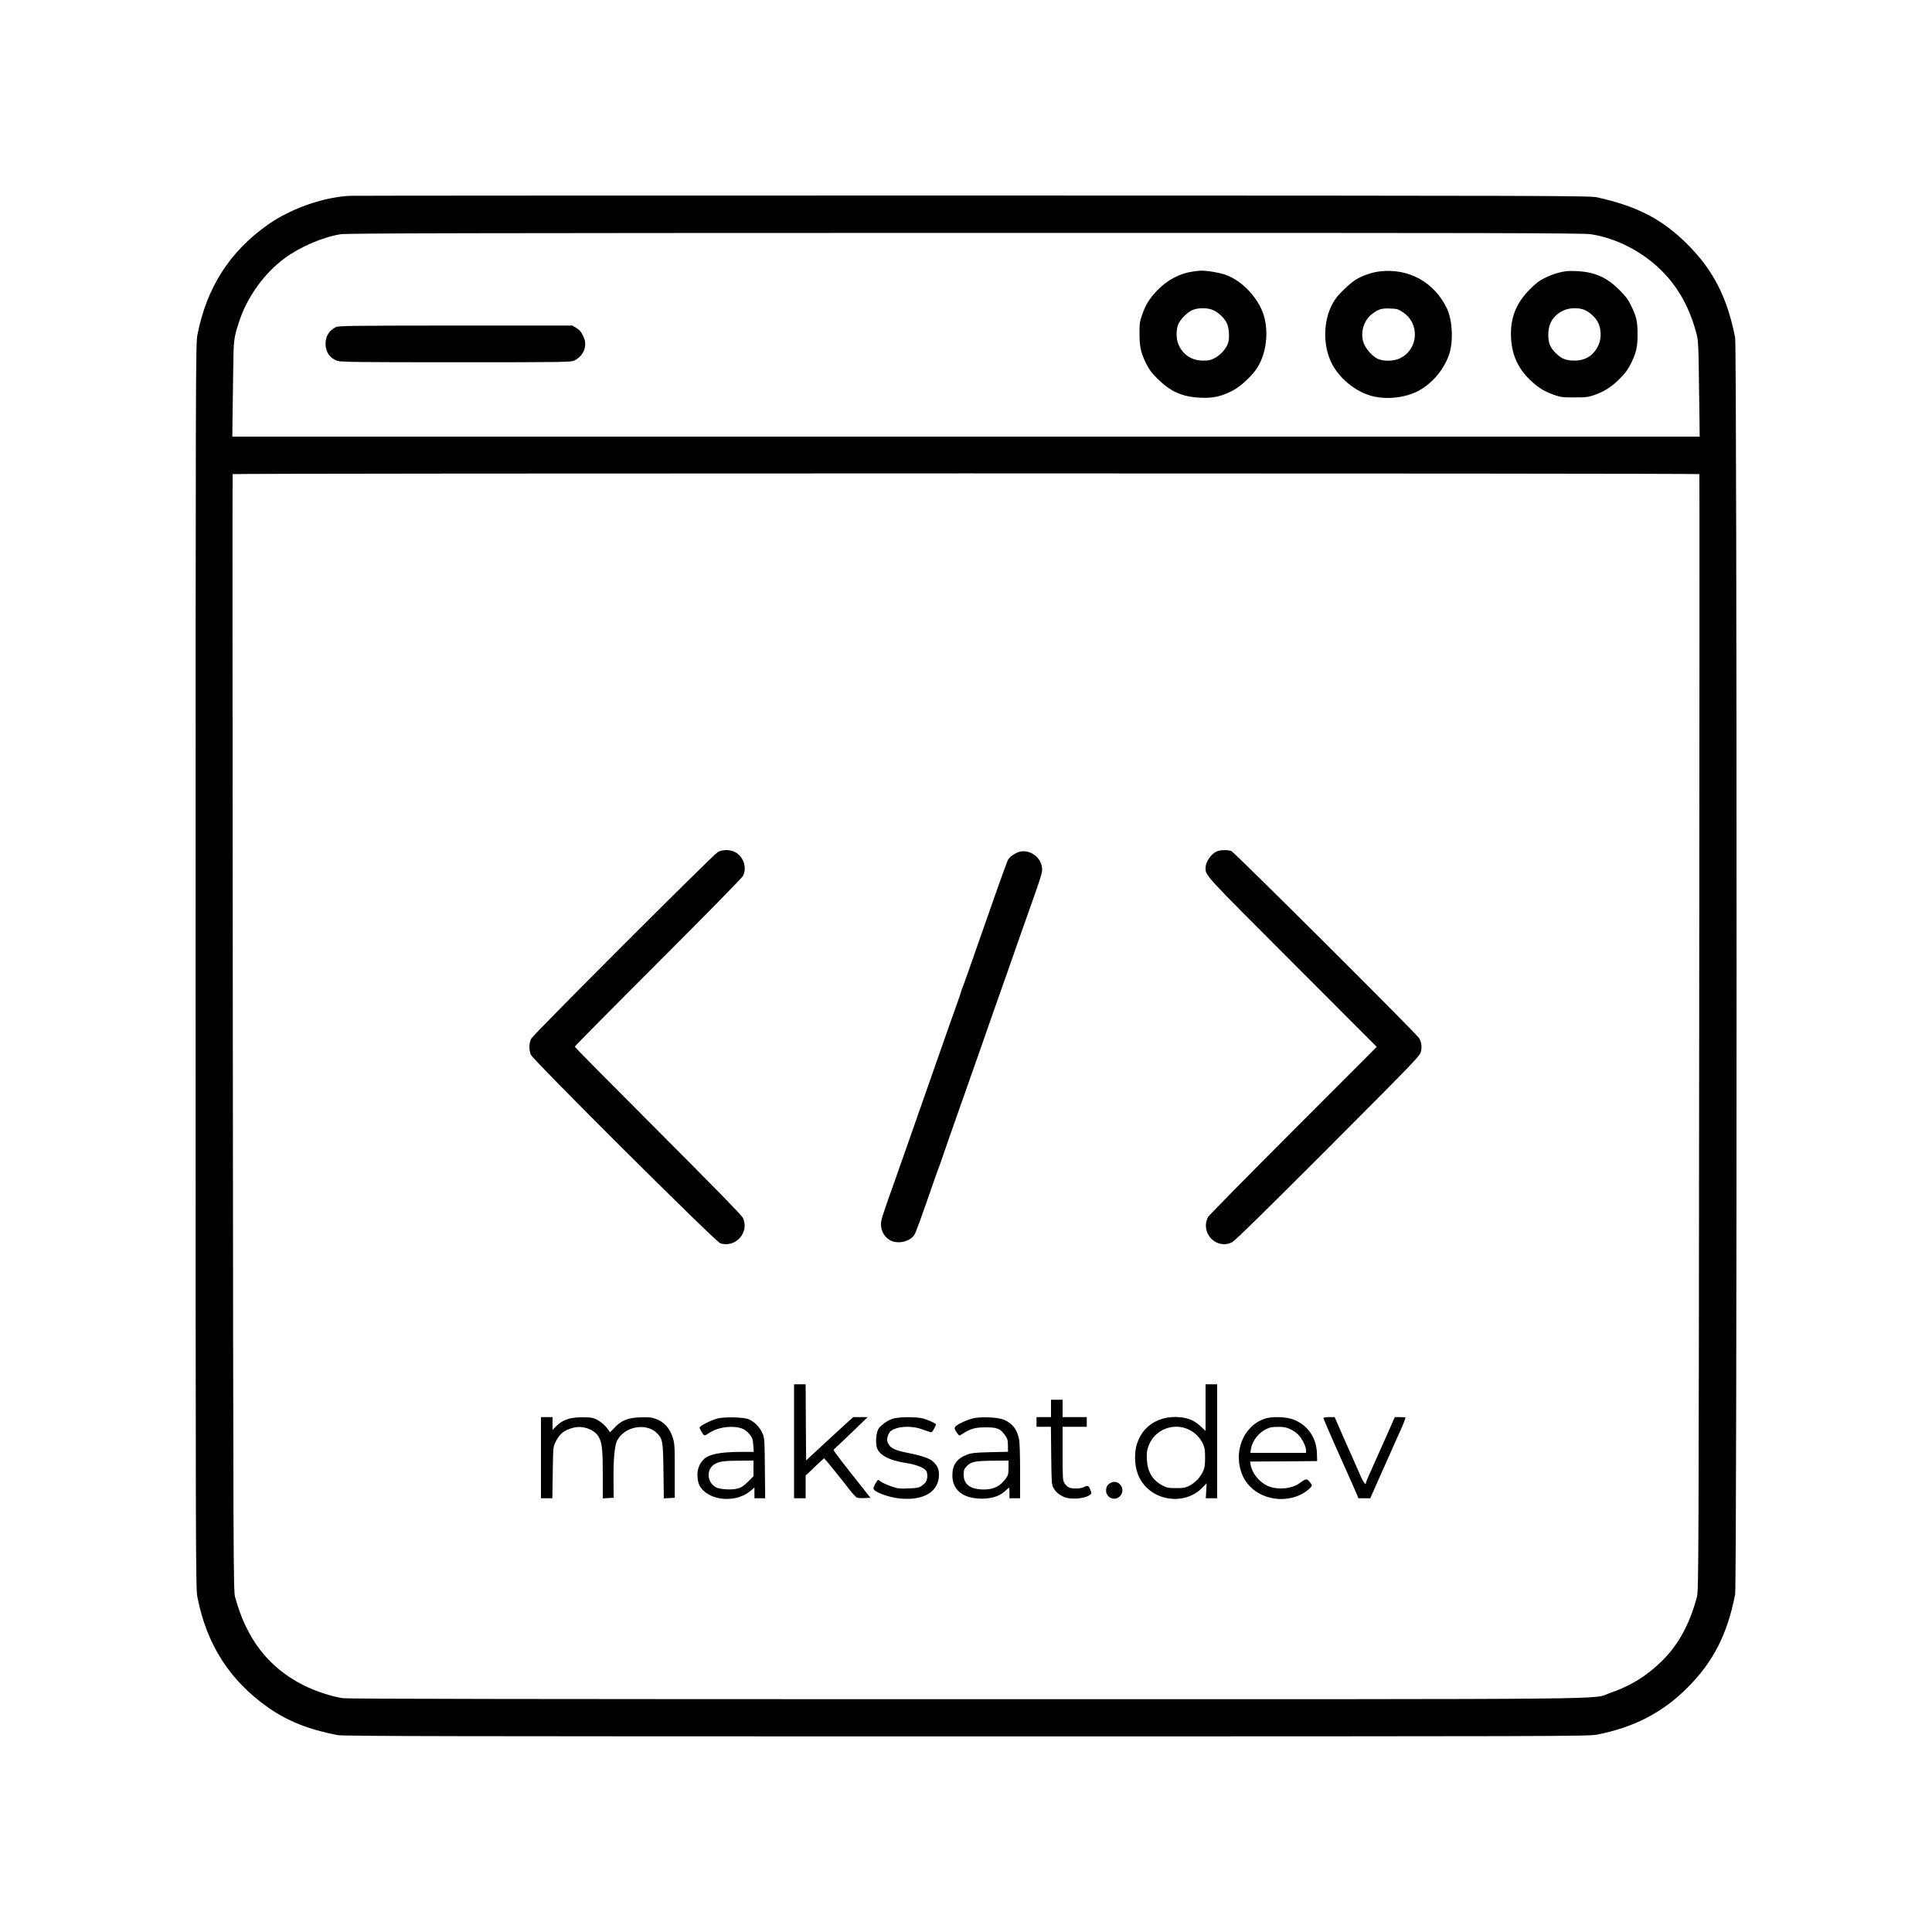 <?xml version="1.0" standalone="no"?>
<!DOCTYPE svg PUBLIC "-//W3C//DTD SVG 20010904//EN"
 "http://www.w3.org/TR/2001/REC-SVG-20010904/DTD/svg10.dtd">
<svg version="1.0" xmlns="http://www.w3.org/2000/svg"
 width="2000pt" height="2000pt" viewBox="0 0 2000 2000"
 preserveAspectRatio="xMidYMid meet">
<g transform="translate(0,2000) scale(0.1,-0.1)"
fill="#000000" stroke="none">
<path d="M3625 17973 c-275 -13 -610 -130 -848 -296 -400 -281 -639 -655 -734
-1147 -17 -91 -18 -347 -18 -6530 0 -6183 1 -6439 18 -6530 95 -492 334 -866
734 -1147 202 -141 419 -227 718 -285 58 -11 1150 -13 6505 -13 6183 0 6439 1
6530 18 383 74 683 229 940 488 268 269 412 553 492 964 20 104 20 12906 0
13010 -80 412 -225 697 -492 964 -259 260 -520 396 -936 488 -75 17 -414 18
-6464 19 -3512 0 -6412 -1 -6445 -3z m12845 -398 c259 -39 531 -179 728 -374
179 -178 297 -394 368 -671 13 -52 17 -129 20 -375 2 -170 5 -392 7 -493 l2
-182 -7595 0 -7595 0 2 182 c2 101 5 323 7 493 4 330 5 345 63 520 82 251 259
497 470 652 158 117 395 219 578 248 64 11 1322 13 6465 14 5537 1 6398 -1
6480 -14z m1122 -2483 c2 -4 1 -2606 -2 -5782 -5 -5469 -6 -5778 -23 -5840
-76 -283 -190 -492 -357 -659 -158 -157 -333 -266 -544 -337 -203 -69 365 -64
-6663 -64 -4350 0 -6396 3 -6450 10 -115 16 -293 74 -416 137 -360 184 -586
477 -704 913 -17 62 -18 371 -23 5840 -3 3176 -4 5778 -2 5782 4 10 15180 10
15184 0z"/>
<path d="M12355 17190 c-141 -19 -271 -87 -376 -197 -79 -83 -117 -143 -152
-241 -28 -78 -31 -99 -31 -202 0 -137 13 -198 66 -308 32 -65 58 -101 118
-160 136 -136 257 -190 445 -199 130 -7 224 14 338 75 80 41 196 149 250 232
108 165 128 428 46 608 -77 168 -234 315 -389 363 -36 11 -101 24 -145 30 -88
10 -85 10 -170 -1z m205 -401 c59 -27 117 -83 142 -139 24 -54 28 -160 8 -210
-22 -56 -76 -114 -132 -145 -43 -23 -64 -28 -122 -28 -117 0 -208 58 -255 163
-27 59 -28 159 -2 217 25 53 91 119 144 143 59 26 159 26 217 -1z"/>
<path d="M14280 17190 c-85 -11 -181 -44 -250 -88 -57 -37 -170 -145 -206
-197 -127 -183 -141 -473 -33 -676 87 -163 263 -298 437 -335 134 -28 294 -12
416 41 158 68 298 223 357 395 46 135 35 358 -24 480 -132 271 -398 417 -697
380z m244 -423 c176 -117 160 -381 -29 -475 -62 -31 -168 -35 -230 -8 -56 25
-126 103 -149 166 -38 107 2 238 93 304 65 47 96 56 183 52 70 -2 83 -6 132
-39z"/>
<path d="M16230 17194 c-79 -8 -150 -29 -229 -67 -67 -32 -99 -57 -166 -124
-143 -145 -202 -297 -193 -497 9 -178 71 -318 196 -438 85 -81 146 -119 247
-155 73 -25 93 -28 215 -27 120 0 143 3 208 26 104 38 174 82 258 166 55 54
85 94 115 154 57 114 71 173 71 303 0 135 -11 186 -64 295 -33 69 -57 101
-127 171 -126 126 -249 181 -426 192 -38 2 -86 3 -105 1z m162 -398 c53 -19
114 -71 145 -123 39 -68 44 -172 11 -244 -50 -109 -135 -163 -253 -162 -86 1
-132 20 -190 78 -59 58 -77 104 -77 190 -1 117 53 203 157 251 57 27 147 31
207 10z"/>
<path d="M3475 16613 c-70 -37 -105 -94 -105 -173 0 -83 45 -149 121 -175 35
-13 215 -15 1231 -15 1149 0 1190 1 1226 19 97 50 136 154 92 246 -25 53 -38
68 -80 94 l-35 21 -1210 0 c-1085 -1 -1213 -2 -1240 -17z"/>
<path d="M7430 11179 c-52 -31 -1908 -1887 -1931 -1931 -23 -45 -25 -115 -4
-166 24 -56 1911 -1936 1961 -1952 159 -53 307 116 233 265 -14 28 -299 319
-880 901 -472 472 -859 863 -859 869 0 5 387 397 861 870 481 481 869 876 880
897 47 90 1 213 -94 253 -52 22 -125 19 -167 -6z"/>
<path d="M12595 11186 c-58 -26 -115 -110 -115 -168 0 -84 -23 -58 897 -979
l875 -876 -866 -867 c-476 -476 -872 -879 -880 -894 -85 -164 84 -342 248
-262 28 13 349 328 992 972 899 901 952 956 963 1000 13 53 6 100 -20 143 -30
49 -1911 1923 -1942 1935 -39 14 -116 12 -152 -4z"/>
<path d="M10525 11172 c-46 -22 -77 -48 -93 -78 -6 -12 -54 -143 -106 -290
-350 -999 -343 -979 -361 -1024 -8 -19 -17 -46 -20 -60 -4 -14 -27 -81 -52
-150 -25 -69 -74 -206 -108 -305 -35 -99 -95 -272 -135 -385 -78 -222 -159
-452 -268 -765 -39 -110 -95 -270 -125 -355 -128 -359 -137 -389 -137 -435 0
-74 44 -144 109 -171 80 -33 192 -4 235 61 18 28 62 149 215 590 18 50 35 99
40 110 5 11 22 61 39 110 30 90 78 227 252 720 111 314 200 569 270 770 29 83
72 206 97 275 25 69 67 188 93 265 27 77 72 205 100 285 220 620 223 627 217
677 -14 125 -153 207 -262 155z"/>
<path d="M8220 5080 l0 -590 60 0 60 0 0 118 0 118 53 49 c28 28 71 68 95 90
l42 39 23 -24 c12 -14 51 -61 86 -105 35 -44 74 -93 88 -110 13 -16 47 -60 76
-97 29 -37 61 -70 72 -73 12 -3 47 -5 78 -3 l58 3 -107 135 c-169 212 -274
349 -274 359 0 5 15 21 33 36 17 15 97 90 175 166 l144 139 -75 0 -75 0 -178
-162 c-98 -90 -207 -191 -243 -225 l-66 -61 -3 394 -2 394 -60 0 -60 0 0 -590z"/>
<path d="M12480 5429 l0 -242 -50 47 c-59 56 -123 85 -205 94 -271 31 -475
-145 -475 -413 0 -132 40 -237 120 -315 158 -154 424 -156 573 -4 l48 49 -4
-77 -5 -78 59 0 59 0 0 590 0 590 -60 0 -60 0 0 -241z m-175 -227 c67 -32 117
-83 149 -151 17 -37 21 -66 21 -141 0 -75 -4 -104 -21 -141 -30 -63 -79 -116
-138 -147 -44 -23 -63 -27 -141 -27 -78 0 -97 4 -140 27 -105 55 -156 141
-163 273 -3 66 0 91 19 140 62 165 254 242 414 167z"/>
<path d="M10880 5420 l0 -90 -75 0 -75 0 0 -50 0 -50 74 0 75 0 3 -297 c3
-270 5 -301 22 -333 23 -42 48 -65 100 -92 68 -35 222 -26 279 17 17 12 18 17
5 51 -16 45 -27 50 -67 30 -36 -19 -127 -20 -159 -2 -13 7 -32 26 -43 42 -17
27 -19 49 -19 307 l0 277 125 0 125 0 0 50 0 50 -125 0 -125 0 0 90 0 90 -60
0 -60 0 0 -90z"/>
<path d="M5600 4910 l0 -420 59 0 59 0 4 268 c4 265 4 267 30 317 45 87 89
121 186 146 100 25 222 -22 263 -101 32 -61 39 -135 39 -387 l0 -244 57 3 56
3 -2 170 c-2 226 11 370 37 421 77 151 309 191 419 72 53 -57 57 -82 61 -386
l4 -283 56 3 57 3 0 280 c0 266 -1 284 -24 352 -29 90 -87 153 -170 184 -47
17 -74 20 -161 17 -128 -4 -195 -30 -267 -106 l-47 -49 -28 38 c-36 50 -100
96 -151 110 -23 6 -84 9 -136 7 -112 -4 -182 -30 -243 -92 l-38 -38 0 66 0 66
-60 0 -60 0 0 -420z"/>
<path d="M7423 5315 c-53 -15 -132 -52 -167 -78 -19 -14 -18 -15 4 -55 27 -47
32 -49 68 -24 75 52 174 77 273 70 77 -6 118 -26 162 -80 25 -31 30 -48 35
-107 l5 -71 -124 0 c-227 0 -344 -24 -398 -81 -40 -42 -61 -95 -61 -151 0 -77
16 -124 57 -164 120 -120 362 -122 498 -3 l35 31 0 -56 0 -56 56 0 55 0 -3
313 c-3 304 -4 313 -27 364 -26 59 -84 117 -140 141 -51 22 -259 27 -328 7z
m377 -516 l0 -81 -57 -57 c-43 -42 -70 -61 -106 -70 -59 -17 -181 -10 -224 12
-99 52 -104 194 -9 244 48 25 89 31 249 32 l147 1 0 -81z"/>
<path d="M9240 5313 c-53 -18 -110 -58 -142 -98 -24 -31 -36 -124 -24 -187 16
-85 122 -145 306 -173 103 -15 192 -51 210 -84 13 -25 13 -74 -1 -103 -5 -13
-26 -34 -46 -48 -31 -21 -49 -25 -140 -28 -93 -4 -112 -2 -181 23 -42 15 -88
36 -101 46 -13 11 -27 19 -31 19 -4 0 -18 -20 -31 -44 -19 -36 -21 -47 -10
-59 24 -30 155 -76 247 -87 257 -32 423 63 424 243 0 62 -17 98 -68 143 -32
28 -125 59 -257 84 -127 25 -178 49 -201 98 -13 28 -14 42 -5 72 6 20 19 44
28 52 63 54 212 64 328 22 39 -13 78 -27 87 -30 12 -4 22 5 37 35 12 22 21 43
21 45 0 10 -85 49 -135 62 -70 19 -258 17 -315 -3z"/>
<path d="M10063 5315 c-60 -17 -128 -48 -163 -74 -26 -21 -24 -33 16 -86 14
-19 15 -19 42 -2 87 57 134 71 242 71 122 1 155 -12 204 -82 25 -35 30 -51 30
-106 l1 -65 -185 -4 c-158 -4 -193 -8 -241 -26 -103 -39 -150 -105 -150 -212
-1 -155 111 -243 306 -243 107 1 185 27 241 80 20 19 38 34 40 34 2 0 4 -25 4
-55 l0 -55 55 0 55 0 0 280 c0 168 -4 300 -11 332 -22 103 -66 160 -154 200
-64 28 -250 36 -332 13z m377 -508 c0 -66 -3 -78 -29 -114 -63 -87 -140 -119
-261 -111 -117 9 -175 60 -174 154 0 45 5 59 29 84 47 49 85 57 288 59 l147 1
0 -73z"/>
<path d="M13090 5313 c-228 -80 -332 -361 -222 -598 96 -204 367 -292 589
-191 58 27 123 80 123 100 0 6 -12 24 -26 40 -28 32 -35 30 -103 -19 -83 -61
-241 -71 -337 -23 -84 42 -152 129 -168 215 l-5 33 347 2 347 3 -2 75 c-3 167
-98 302 -249 357 -79 28 -221 31 -294 6z m265 -107 c28 -12 65 -38 84 -57 39
-40 81 -122 81 -161 l0 -28 -289 0 -288 0 8 47 c15 81 81 164 159 200 42 20
53 21 125 22 53 1 82 -5 120 -23z"/>
<path d="M13700 5320 c0 -6 55 -133 121 -283 181 -407 209 -468 226 -509 l15
-38 62 0 61 0 72 163 c40 89 102 230 139 312 36 83 80 179 96 215 27 57 58
136 58 146 0 2 -25 4 -56 4 l-55 0 -21 -47 c-28 -65 -105 -238 -168 -378 -88
-195 -110 -247 -110 -256 0 -31 -28 7 -62 87 -54 123 -135 307 -168 379 -14
33 -42 95 -60 138 l-34 77 -58 0 c-32 0 -58 -4 -58 -10z"/>
<path d="M11495 4648 c-32 -18 -44 -40 -45 -79 0 -76 96 -113 146 -55 64 73
-18 182 -101 134z"/>
</g>
</svg>
